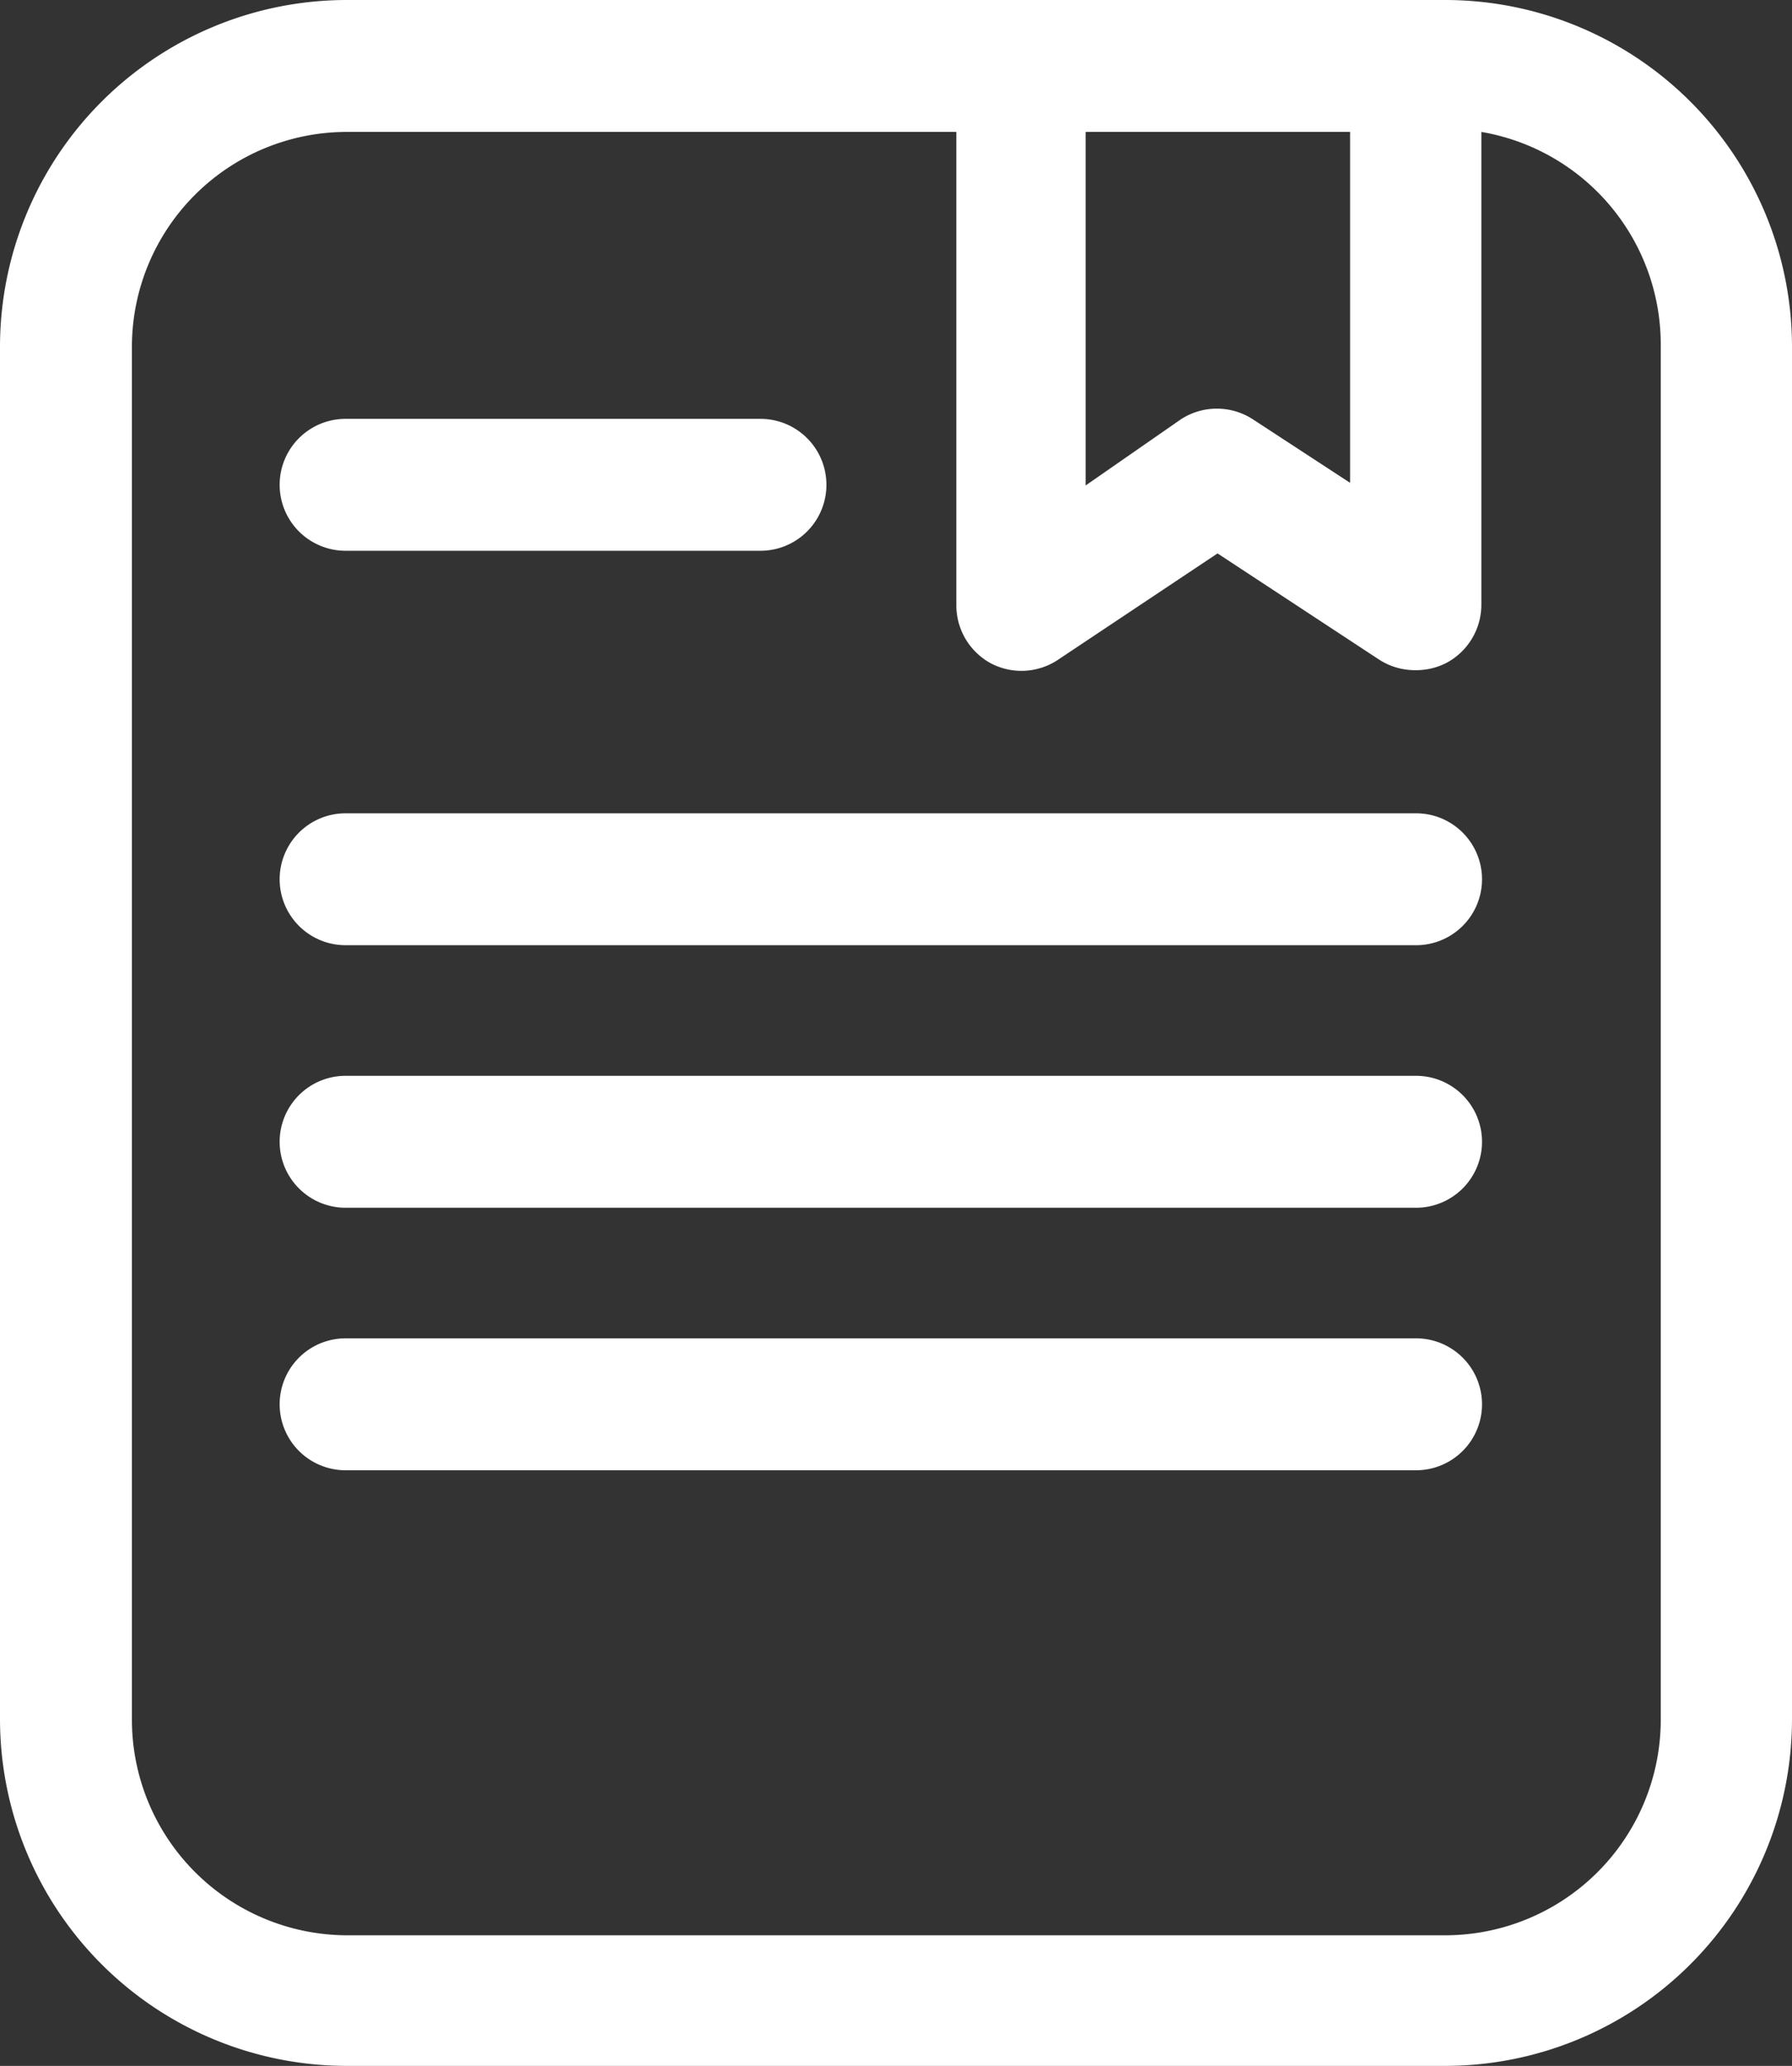<svg xmlns="http://www.w3.org/2000/svg" viewBox="0 0 27.17 31.32"><rect x="0" y="0" width="27.17" height="31.32" fill="#333333" stroke="none"/><defs><style>.cls-1{fill:#fff;}</style></defs><g id="Layer_2" data-name="Layer 2"><g id="Layer_1-2" data-name="Layer 1"><path class="cls-1" d="M21.92,0H5.25A5.26,5.26,0,0,0,0,5.25V26.06a5.26,5.26,0,0,0,5.25,5.26H21.92a5.26,5.26,0,0,0,5.25-5.26V5.25A5.26,5.26,0,0,0,21.92,0ZM20.47,2V7.32L19,6.36a1,1,0,0,0-1.1,0l-1.44,1V2Zm4.71,24.07a3.27,3.27,0,0,1-3.26,3.27H5.25A3.27,3.27,0,0,1,2,26.06V5.25A3.26,3.26,0,0,1,5.25,2H14.5V9.18a1,1,0,0,0,.53.88,1,1,0,0,0,1-.05l2.43-1.62L20.91,10a1,1,0,0,0,.55.16,1,1,0,0,0,.47-.11,1,1,0,0,0,.53-.88V2a3.27,3.27,0,0,1,2.72,3.21Z"/><path class="cls-1" d="M21.47,20.29H5.24a1,1,0,1,0,0,2H21.47a1,1,0,1,0,0-2Z"/><path class="cls-1" d="M21.47,16.31H5.24a1,1,0,1,0,0,2H21.47a1,1,0,0,0,0-2Z"/><path class="cls-1" d="M21.47,12.33H5.24a1,1,0,1,0,0,2H21.47a1,1,0,0,0,0-2Z"/><path class="cls-1" d="M5.24,8.35h6.29a1,1,0,0,0,0-2H5.24a1,1,0,1,0,0,2Z"/></g></g></svg>